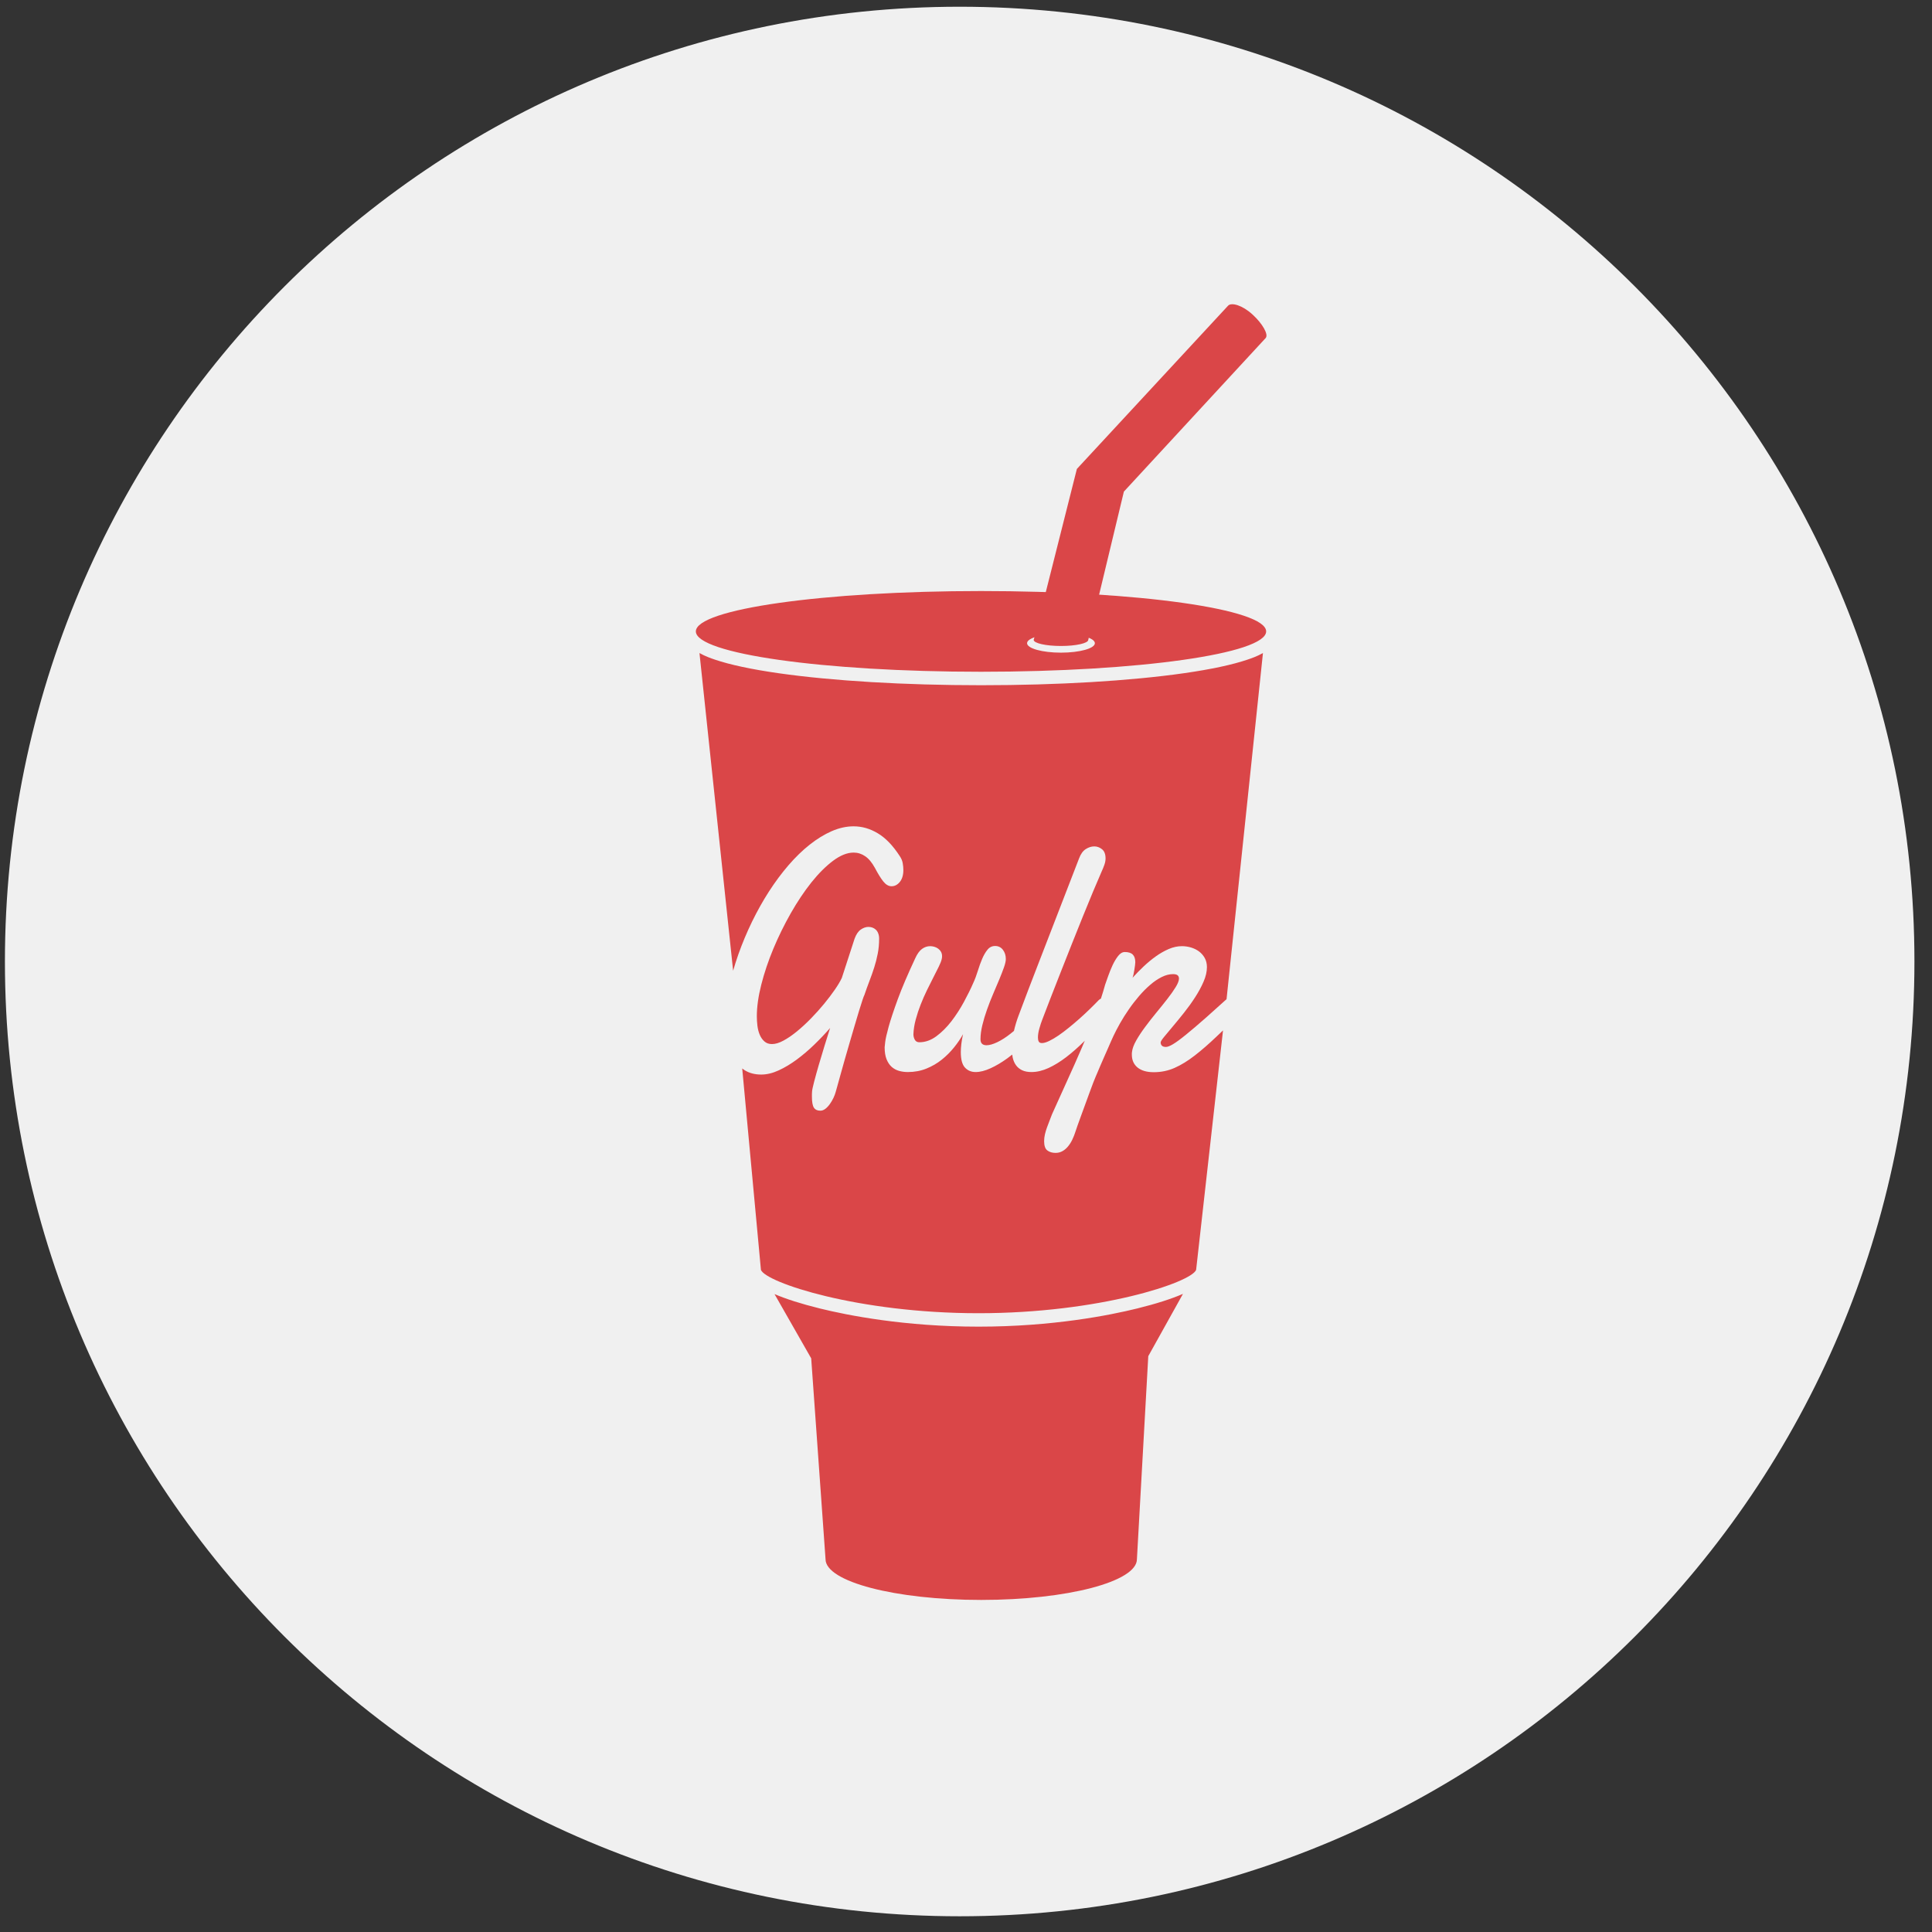 <svg width="64" height="64" viewBox="0 0 64 64" fill="none" xmlns="http://www.w3.org/2000/svg">
<rect x="0" y="0" width="64" height="64" fill="#333333" stroke="none"/>
<g clip-path="url(#clip0_494_12070)">
<path d="M63.418 31.851C63.418 14.383 49.258 0.223 31.791 0.223C14.323 0.223 0.163 14.383 0.163 31.851C0.163 49.319 14.323 63.479 31.791 63.479C49.258 63.479 63.418 49.319 63.418 31.851Z" fill="#F0F0F0"/>
<g clip-path="url(#clip1_494_12070)">
<path fill-rule="evenodd" clip-rule="evenodd" d="M32.415 43.947C29.964 43.947 28.07 43.57 27.16 43.345C26.537 43.191 26.037 43.031 25.657 42.868L26.872 44.997L27.347 51.65C27.347 52.395 29.656 53 32.504 53C35.352 53 37.662 52.395 37.662 51.65L38.038 44.925L39.187 42.861C38.806 43.027 38.301 43.189 37.67 43.345C36.76 43.57 34.866 43.947 32.415 43.947ZM39.227 22.3C37.428 22.557 35.04 22.699 32.504 22.699C29.968 22.699 27.581 22.557 25.782 22.3C24.891 22.172 24.186 22.021 23.686 21.852C23.567 21.812 23.366 21.743 23.171 21.633L24.286 32.157C24.338 31.976 24.395 31.795 24.459 31.614C24.59 31.245 24.741 30.884 24.913 30.53C25.085 30.178 25.272 29.844 25.474 29.53C25.677 29.216 25.892 28.926 26.12 28.662C26.348 28.398 26.582 28.17 26.823 27.98C27.063 27.79 27.305 27.641 27.55 27.534C27.795 27.427 28.038 27.373 28.278 27.373C28.555 27.373 28.823 27.45 29.081 27.606C29.34 27.761 29.581 28.012 29.806 28.36C29.858 28.437 29.891 28.516 29.904 28.595C29.918 28.675 29.925 28.75 29.925 28.82C29.925 28.986 29.886 29.118 29.809 29.214C29.731 29.31 29.639 29.358 29.533 29.358C29.435 29.358 29.345 29.305 29.261 29.2C29.177 29.095 29.084 28.944 28.981 28.748C28.883 28.57 28.776 28.442 28.659 28.363C28.542 28.283 28.415 28.243 28.278 28.243C28.065 28.243 27.838 28.334 27.596 28.515C27.354 28.696 27.115 28.936 26.877 29.233C26.64 29.531 26.413 29.871 26.195 30.253C25.978 30.636 25.785 31.028 25.618 31.429C25.451 31.83 25.318 32.226 25.219 32.615C25.12 33.005 25.071 33.356 25.071 33.666C25.071 33.77 25.078 33.876 25.091 33.985C25.105 34.094 25.131 34.193 25.169 34.282C25.207 34.37 25.258 34.443 25.324 34.5C25.389 34.558 25.472 34.586 25.572 34.586C25.685 34.586 25.813 34.548 25.956 34.47C26.099 34.393 26.247 34.291 26.401 34.165C26.554 34.039 26.709 33.897 26.864 33.738C27.019 33.579 27.163 33.419 27.297 33.256C27.431 33.093 27.549 32.937 27.653 32.787C27.756 32.638 27.834 32.507 27.886 32.396L28.31 31.093C28.362 30.953 28.429 30.853 28.513 30.794C28.597 30.735 28.683 30.705 28.771 30.705C28.813 30.705 28.856 30.713 28.898 30.727C28.941 30.742 28.979 30.765 29.013 30.797C29.046 30.828 29.073 30.869 29.092 30.919C29.112 30.968 29.122 31.027 29.122 31.093C29.122 31.271 29.107 31.437 29.076 31.592C29.046 31.748 29.007 31.899 28.96 32.047C28.913 32.195 28.86 32.344 28.803 32.493C28.745 32.643 28.689 32.799 28.634 32.962C28.622 32.98 28.6 33.038 28.568 33.136C28.536 33.235 28.497 33.358 28.451 33.505C28.406 33.653 28.356 33.819 28.303 34.002C28.25 34.185 28.195 34.371 28.139 34.562C28.083 34.752 28.029 34.939 27.977 35.122C27.925 35.305 27.879 35.47 27.838 35.618C27.797 35.766 27.762 35.889 27.735 35.989C27.708 36.089 27.691 36.148 27.685 36.167C27.67 36.226 27.645 36.292 27.612 36.364C27.578 36.436 27.539 36.504 27.493 36.569C27.448 36.633 27.398 36.687 27.343 36.73C27.288 36.772 27.232 36.793 27.174 36.793C27.077 36.793 27.006 36.76 26.962 36.694C26.918 36.627 26.896 36.505 26.896 36.328V36.25C26.896 36.224 26.897 36.196 26.9 36.167C26.903 36.108 26.926 35.997 26.969 35.834C27.011 35.672 27.062 35.488 27.122 35.282C27.181 35.077 27.245 34.865 27.313 34.645C27.381 34.425 27.443 34.228 27.498 34.054C27.337 34.239 27.162 34.423 26.973 34.606C26.785 34.789 26.591 34.953 26.394 35.099C26.196 35.245 25.997 35.365 25.796 35.457C25.595 35.55 25.402 35.596 25.217 35.596C25.004 35.596 24.82 35.548 24.667 35.452C24.639 35.434 24.613 35.415 24.587 35.395L25.207 42.067C25.368 42.482 28.408 43.502 32.415 43.502C36.424 43.502 39.465 42.481 39.623 42.066L40.514 34.134C40.441 34.204 40.369 34.271 40.3 34.337C40.045 34.581 39.803 34.791 39.577 34.966C39.35 35.142 39.129 35.278 38.913 35.374C38.697 35.47 38.466 35.518 38.22 35.518C37.988 35.518 37.81 35.466 37.683 35.363C37.557 35.259 37.494 35.117 37.494 34.936V34.894C37.494 34.881 37.496 34.866 37.499 34.847C37.511 34.736 37.558 34.609 37.64 34.465C37.722 34.32 37.821 34.171 37.937 34.016C38.052 33.86 38.175 33.703 38.306 33.544C38.437 33.385 38.558 33.235 38.669 33.092C38.78 32.95 38.872 32.82 38.945 32.701C39.018 32.583 39.055 32.487 39.055 32.413C39.055 32.369 39.039 32.334 39.009 32.307C38.978 32.282 38.928 32.269 38.858 32.269C38.737 32.269 38.611 32.301 38.482 32.366C38.353 32.43 38.225 32.517 38.099 32.627C37.972 32.736 37.849 32.86 37.729 33.001C37.609 33.141 37.496 33.287 37.392 33.439C37.286 33.59 37.191 33.743 37.104 33.896C37.017 34.05 36.944 34.191 36.883 34.32C36.864 34.361 36.839 34.418 36.805 34.492C36.772 34.566 36.735 34.65 36.696 34.742C36.656 34.834 36.614 34.929 36.57 35.027C36.526 35.125 36.486 35.218 36.449 35.305C36.413 35.392 36.38 35.469 36.351 35.537C36.322 35.606 36.302 35.653 36.29 35.679C36.274 35.712 36.249 35.775 36.214 35.867C36.179 35.96 36.139 36.068 36.093 36.192C36.048 36.316 36 36.446 35.95 36.583C35.9 36.719 35.852 36.849 35.808 36.971C35.764 37.093 35.725 37.2 35.692 37.292C35.659 37.385 35.637 37.448 35.628 37.481C35.598 37.577 35.562 37.667 35.521 37.753C35.48 37.838 35.433 37.913 35.379 37.977C35.326 38.042 35.265 38.094 35.197 38.132C35.128 38.171 35.052 38.191 34.967 38.191C34.857 38.191 34.767 38.164 34.695 38.11C34.624 38.057 34.588 37.954 34.588 37.803C34.588 37.729 34.597 37.653 34.615 37.575C34.633 37.498 34.656 37.421 34.684 37.345C34.711 37.269 34.739 37.195 34.768 37.123C34.797 37.051 34.824 36.982 34.848 36.915C35.012 36.546 35.18 36.175 35.35 35.804C35.52 35.432 35.684 35.065 35.84 34.7C35.873 34.624 35.903 34.55 35.935 34.474C35.925 34.484 35.916 34.494 35.907 34.503C35.709 34.699 35.512 34.872 35.316 35.022C35.119 35.172 34.925 35.291 34.732 35.38C34.538 35.468 34.351 35.513 34.168 35.513C34.043 35.513 33.939 35.492 33.856 35.452C33.772 35.411 33.705 35.355 33.655 35.285C33.605 35.215 33.569 35.132 33.547 35.036C33.54 35.003 33.536 34.968 33.531 34.934C33.478 34.977 33.424 35.019 33.37 35.058C33.181 35.195 32.995 35.305 32.813 35.388C32.631 35.471 32.466 35.513 32.32 35.513C32.174 35.513 32.056 35.463 31.964 35.363C31.873 35.263 31.828 35.093 31.828 34.853C31.828 34.683 31.852 34.485 31.901 34.26C31.822 34.404 31.723 34.55 31.604 34.697C31.485 34.845 31.35 34.98 31.198 35.102C31.046 35.224 30.875 35.323 30.687 35.399C30.498 35.475 30.293 35.513 30.071 35.513C29.971 35.513 29.874 35.5 29.781 35.474C29.689 35.448 29.607 35.403 29.537 35.341C29.467 35.278 29.411 35.194 29.368 35.088C29.326 34.983 29.305 34.851 29.305 34.692C29.305 34.688 29.311 34.632 29.323 34.523C29.335 34.414 29.374 34.242 29.439 34.007C29.505 33.772 29.606 33.468 29.742 33.095C29.879 32.722 30.073 32.269 30.322 31.737C30.386 31.596 30.46 31.495 30.543 31.434C30.627 31.373 30.717 31.343 30.815 31.343C30.857 31.343 30.901 31.349 30.947 31.362C30.993 31.375 31.035 31.395 31.075 31.423C31.114 31.451 31.146 31.486 31.171 31.529C31.195 31.571 31.207 31.62 31.207 31.675C31.207 31.712 31.203 31.748 31.193 31.781C31.178 31.844 31.145 31.926 31.095 32.028C31.045 32.129 30.986 32.246 30.919 32.377C30.853 32.508 30.782 32.65 30.707 32.801C30.633 32.953 30.564 33.11 30.5 33.273C30.436 33.435 30.381 33.601 30.336 33.769C30.29 33.937 30.264 34.101 30.258 34.26C30.258 34.326 30.273 34.387 30.304 34.442C30.334 34.498 30.384 34.526 30.454 34.526C30.652 34.526 30.84 34.459 31.02 34.326C31.199 34.193 31.365 34.027 31.517 33.83C31.669 33.632 31.807 33.419 31.93 33.192C32.053 32.965 32.156 32.757 32.238 32.568C32.296 32.443 32.347 32.307 32.391 32.163C32.435 32.019 32.483 31.886 32.535 31.764C32.587 31.642 32.646 31.541 32.713 31.459C32.779 31.378 32.863 31.337 32.964 31.337C33.073 31.337 33.16 31.38 33.224 31.465C33.288 31.55 33.319 31.651 33.319 31.77C33.319 31.836 33.299 31.928 33.258 32.044C33.217 32.161 33.165 32.294 33.103 32.444C33.04 32.593 32.973 32.753 32.9 32.923C32.827 33.093 32.759 33.266 32.697 33.442C32.634 33.617 32.583 33.789 32.542 33.957C32.501 34.125 32.48 34.282 32.48 34.426C32.48 34.559 32.547 34.625 32.681 34.625C32.775 34.625 32.892 34.592 33.032 34.526C33.172 34.459 33.319 34.366 33.472 34.245C33.511 34.215 33.549 34.184 33.588 34.151C33.63 33.97 33.681 33.802 33.739 33.65C33.846 33.361 33.954 33.075 34.063 32.79C34.173 32.505 34.273 32.245 34.364 32.008L35.747 28.432C35.801 28.288 35.875 28.186 35.968 28.127C36.061 28.068 36.154 28.038 36.249 28.038C36.343 28.038 36.429 28.07 36.506 28.132C36.584 28.195 36.623 28.297 36.623 28.437C36.623 28.504 36.61 28.574 36.584 28.648C36.558 28.722 36.525 28.802 36.486 28.887C36.41 29.06 36.319 29.273 36.214 29.524C36.109 29.776 35.997 30.049 35.877 30.345C35.757 30.641 35.633 30.948 35.507 31.268C35.381 31.588 35.258 31.899 35.138 32.202C35.018 32.505 34.905 32.793 34.8 33.065C34.695 33.336 34.605 33.572 34.529 33.771C34.495 33.856 34.462 33.956 34.431 34.068C34.398 34.181 34.383 34.282 34.383 34.37C34.383 34.426 34.392 34.47 34.41 34.503C34.428 34.537 34.463 34.553 34.515 34.553C34.579 34.553 34.658 34.53 34.754 34.484C34.85 34.438 34.953 34.377 35.065 34.301C35.176 34.225 35.291 34.138 35.411 34.04C35.532 33.942 35.651 33.841 35.769 33.736C35.888 33.63 36.002 33.525 36.109 33.419C36.217 33.314 36.314 33.217 36.399 33.128C36.419 33.107 36.443 33.092 36.469 33.081C36.521 32.923 36.568 32.769 36.609 32.618C36.633 32.552 36.667 32.458 36.709 32.335C36.752 32.213 36.801 32.093 36.855 31.975C36.91 31.857 36.972 31.754 37.04 31.667C37.109 31.58 37.182 31.537 37.261 31.537C37.383 31.537 37.471 31.566 37.526 31.623C37.581 31.68 37.608 31.764 37.608 31.875C37.608 31.897 37.605 31.933 37.599 31.98C37.593 32.029 37.586 32.08 37.576 32.133C37.567 32.187 37.557 32.237 37.547 32.286C37.536 32.334 37.526 32.369 37.517 32.391C37.629 32.265 37.751 32.141 37.882 32.017C38.013 31.893 38.148 31.781 38.288 31.681C38.428 31.581 38.571 31.5 38.717 31.437C38.863 31.374 39.009 31.343 39.155 31.343C39.255 31.343 39.355 31.358 39.454 31.387C39.553 31.417 39.641 31.46 39.718 31.517C39.796 31.575 39.859 31.647 39.908 31.734C39.956 31.821 39.981 31.921 39.981 32.036C39.981 32.188 39.944 32.349 39.869 32.521C39.794 32.693 39.701 32.866 39.588 33.039C39.476 33.213 39.354 33.382 39.223 33.547C39.093 33.711 38.97 33.861 38.856 33.996C38.742 34.131 38.646 34.245 38.569 34.34C38.491 34.434 38.451 34.498 38.448 34.531C38.448 34.575 38.462 34.611 38.489 34.639C38.516 34.667 38.562 34.681 38.626 34.681C38.677 34.681 38.754 34.651 38.854 34.592C38.954 34.533 39.095 34.431 39.276 34.284C39.457 34.138 39.687 33.942 39.965 33.697C40.156 33.528 40.379 33.327 40.631 33.099L41.837 21.633C41.643 21.743 41.441 21.812 41.322 21.852C40.823 22.021 40.118 22.172 39.227 22.3ZM32.497 19.579C27.28 19.579 23.051 20.178 23.051 20.916C23.051 21.654 27.28 22.253 32.497 22.253C37.714 22.253 41.943 21.654 41.943 20.916C41.943 20.178 37.714 19.579 32.497 19.579ZM36.269 21.307C36.269 21.48 35.766 21.62 35.146 21.62C34.526 21.62 34.023 21.48 34.023 21.307C34.023 21.133 34.526 20.993 35.146 20.993C35.766 20.993 36.269 21.133 36.269 21.307Z" fill="#DA4648"/>
<path fill-rule="evenodd" clip-rule="evenodd" d="M34.251 21.168C34.245 21.177 34.242 21.186 34.242 21.196C34.242 21.308 34.647 21.399 35.146 21.399C35.645 21.399 36.05 21.308 36.05 21.196L37.23 16.285L41.924 11.201C41.925 11.199 41.927 11.198 41.928 11.196C42.027 11.081 41.826 10.724 41.491 10.418C41.157 10.112 40.796 10.008 40.683 10.125C40.682 10.126 40.682 10.127 40.681 10.127L35.673 15.534L34.251 21.168Z" fill="#DA4648"/>
</g>
</g>
<defs>
<clipPath id="clip0_494_12070">
<rect width="64" height="64" fill="white"/>
</clipPath>
<clipPath id="clip1_494_12070">
<rect width="19" height="43" fill="white" transform="translate(23 10)"/>
</clipPath>
</defs>
</svg>
